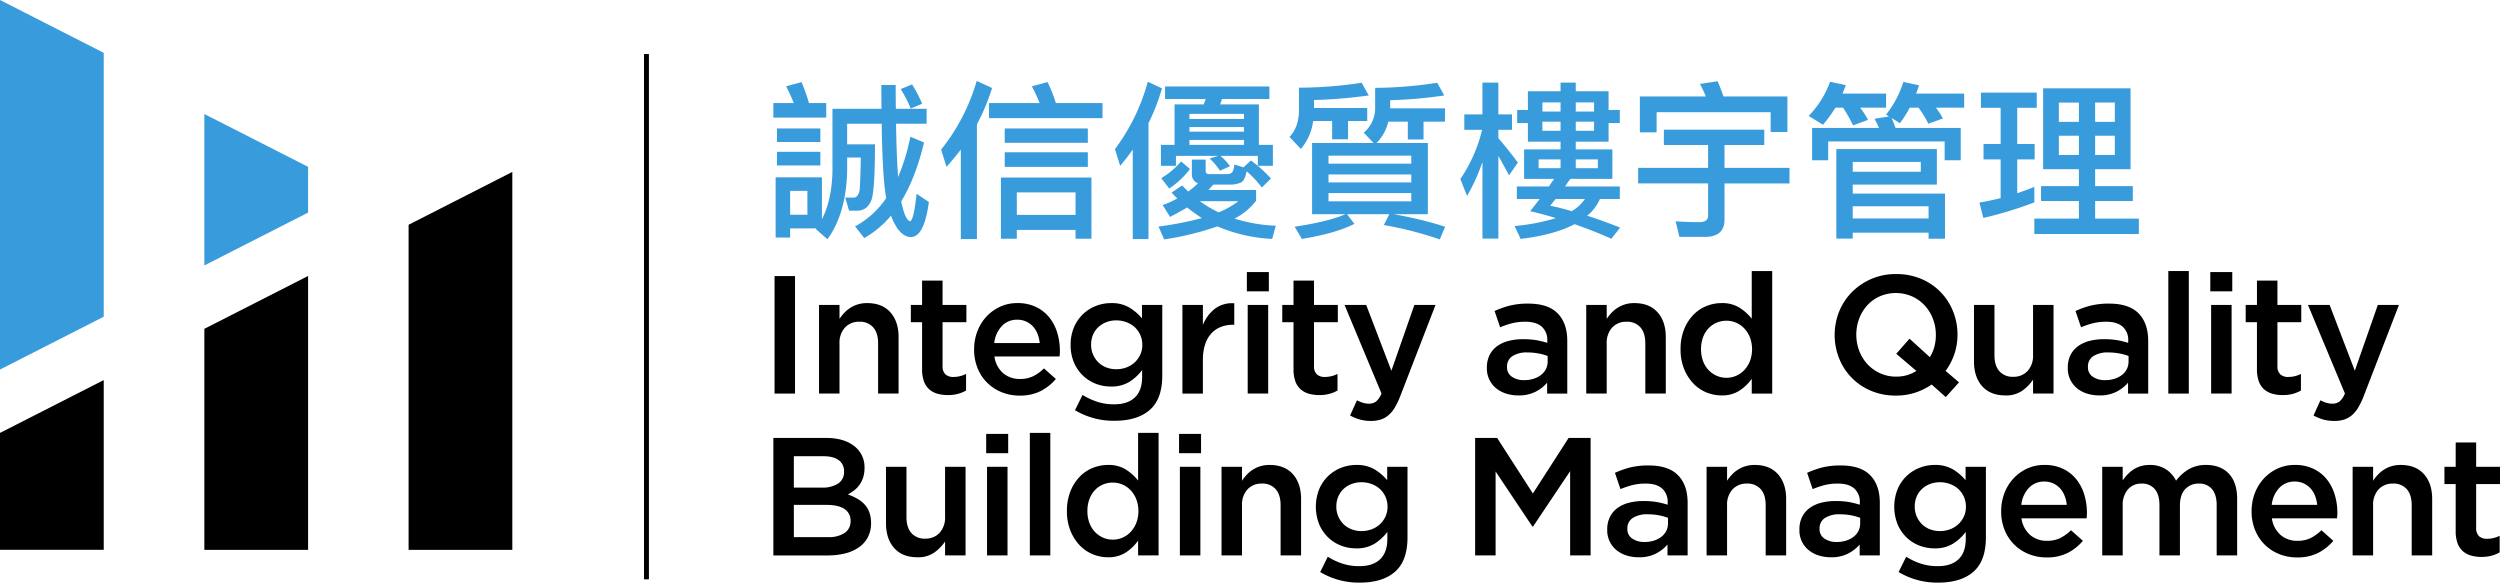 <svg xmlns="http://www.w3.org/2000/svg" xmlns:xlink="http://www.w3.org/1999/xlink" width="1072" height="249.824" viewBox="0 0 1072 249.824">
  <defs>
    <clipPath id="clip-path">
      <rect id="Rectangle_4" data-name="Rectangle 4" width="1072" height="249.824" fill="#389bdc"/>
    </clipPath>
  </defs>
  <g id="Group_3" data-name="Group 3" transform="translate(0 0)">
    <rect id="Rectangle_1" data-name="Rectangle 1" width="8.78" height="50.383" transform="translate(332.126 118.381)"/>
    <g id="Group_2" data-name="Group 2" transform="translate(0 0)">
      <g id="Group_1" data-name="Group 1" clip-path="url(#clip-path)">
        <path id="Path_1" data-name="Path 1" d="M132.3,84.5h-8.78v-38h8.78v5.965a21.321,21.321,0,0,1,2.044-2.579,13.283,13.283,0,0,1,2.585-2.141,13.136,13.136,0,0,1,3.23-1.49,13.415,13.415,0,0,1,3.984-.546q6.457,0,9.974,3.958t3.517,10.654V84.5h-8.78V62.961q0-4.448-2.107-6.855a7.488,7.488,0,0,0-5.957-2.405,8.086,8.086,0,0,0-6.136,2.477,9.661,9.661,0,0,0-2.354,6.929Z" transform="translate(227.679 84.26)"/>
        <path id="Path_2" data-name="Path 2" d="M150.966,78.869a4.734,4.734,0,0,0,1.223,3.645,4.928,4.928,0,0,0,3.455,1.12,11.927,11.927,0,0,0,5.4-1.3v7.125a15.206,15.206,0,0,1-3.529,1.439,16.687,16.687,0,0,1-4.316.506,16,16,0,0,1-4.41-.58,9.035,9.035,0,0,1-3.52-1.874,8.317,8.317,0,0,1-2.283-3.426,15.169,15.169,0,0,1-.8-5.3V60.168h-4.822V52.756h4.822V42.318h8.78V52.756h10.219v7.412H150.966Z" transform="translate(253.203 78.005)"/>
        <path id="Path_3" data-name="Path 3" d="M159.358,75.761a10.8,10.8,0,0,0,7.2,2.482,12.734,12.734,0,0,0,5.613-1.152,18.237,18.237,0,0,0,4.68-3.384l5.109,4.535a21.017,21.017,0,0,1-6.514,5.183,19.554,19.554,0,0,1-9.033,1.942,20.222,20.222,0,0,1-7.663-1.439,18.406,18.406,0,0,1-10.33-10.256,20.922,20.922,0,0,1-1.51-8.1,21.483,21.483,0,0,1,1.368-7.7,19.352,19.352,0,0,1,3.85-6.3,18.592,18.592,0,0,1,5.866-4.282,17.49,17.49,0,0,1,7.484-1.584,18.048,18.048,0,0,1,7.953,1.655,16.369,16.369,0,0,1,5.687,4.464,19.334,19.334,0,0,1,3.42,6.551,26.608,26.608,0,0,1,1.152,7.845c0,.384-.014.768-.037,1.152s-.06.79-.108,1.223H155.616a11.461,11.461,0,0,0,3.742,7.162m15.689-12.92a15.053,15.053,0,0,0-.935-3.924,10.047,10.047,0,0,0-1.945-3.165,9.164,9.164,0,0,0-2.914-2.124,8.959,8.959,0,0,0-3.85-.793,8.781,8.781,0,0,0-6.656,2.772,12.5,12.5,0,0,0-3.2,7.233Z" transform="translate(270.793 84.258)"/>
        <path id="Path_4" data-name="Path 4" d="M195.434,91.485q-5.331,4.679-15.115,4.68a32.119,32.119,0,0,1-16.986-4.535l3.236-6.551a29.188,29.188,0,0,0,6.335,2.951,23.009,23.009,0,0,0,7.2,1.08q5.83,0,8.922-2.966t3.093-8.749V74.431a20.453,20.453,0,0,1-5.539,5.087,14.623,14.623,0,0,1-7.848,1.965,17.9,17.9,0,0,1-6.477-1.188,16.393,16.393,0,0,1-5.5-3.492A17.105,17.105,0,0,1,162.9,71.19a18.808,18.808,0,0,1-1.436-7.557,18.808,18.808,0,0,1,1.436-7.557,17.148,17.148,0,0,1,3.853-5.616,16.822,16.822,0,0,1,5.539-3.526,17.563,17.563,0,0,1,6.443-1.223,14.91,14.91,0,0,1,7.953,1.928,21.452,21.452,0,0,1,5.362,4.615V46.5h8.712v30.23q0,10.078-5.326,14.754m-4.14-32.178a10.007,10.007,0,0,0-2.414-3.324,10.849,10.849,0,0,0-3.563-2.11,12.419,12.419,0,0,0-4.282-.751,11.73,11.73,0,0,0-4.242.751,10.708,10.708,0,0,0-3.423,2.11,9.559,9.559,0,0,0-2.3,3.287,10.79,10.79,0,0,0-.827,4.291,10.308,10.308,0,0,0,.867,4.288,10.532,10.532,0,0,0,2.3,3.324,9.97,9.97,0,0,0,3.418,2.147,11.786,11.786,0,0,0,4.211.748,12.35,12.35,0,0,0,4.282-.748,10.554,10.554,0,0,0,3.563-2.147,10.663,10.663,0,0,0,2.414-3.287,9.79,9.79,0,0,0,.9-4.254,10.267,10.267,0,0,0-.9-4.325" transform="translate(297.623 84.26)"/>
        <path id="Path_5" data-name="Path 5" d="M187.1,84.47h-8.78v-38h8.78v8.567a16.727,16.727,0,0,1,5.109-6.912,12.244,12.244,0,0,1,8.351-2.374v9.212h-.5a14.293,14.293,0,0,0-5.254.935,11.016,11.016,0,0,0-4.1,2.809,12.642,12.642,0,0,0-2.664,4.714A21.092,21.092,0,0,0,187.1,70Z" transform="translate(328.697 84.295)"/>
        <path id="Path_6" data-name="Path 6" d="M188.04,41.028h9.428V49.3H188.04Zm.361,14.106h8.78v38H188.4Z" transform="translate(346.614 75.627)"/>
        <path id="Path_7" data-name="Path 7" d="M206.983,78.869a4.733,4.733,0,0,0,1.223,3.645,4.928,4.928,0,0,0,3.455,1.12,11.919,11.919,0,0,0,5.4-1.3v7.125a15.233,15.233,0,0,1-3.526,1.439,16.724,16.724,0,0,1-4.319.506,16,16,0,0,1-4.41-.58,9.034,9.034,0,0,1-3.52-1.874A8.323,8.323,0,0,1,199,85.528a15.24,15.24,0,0,1-.8-5.3V60.168h-4.822V52.756H198.2V42.318h8.78V52.756H217.2v7.412H206.983Z" transform="translate(356.459 78.005)"/>
        <path id="Path_8" data-name="Path 8" d="M226.667,85.071a32.51,32.51,0,0,1-2.374,4.967,13.153,13.153,0,0,1-2.735,3.273,9.922,9.922,0,0,1-3.312,1.837,13.544,13.544,0,0,1-4.1.574,17.47,17.47,0,0,1-4.856-.617,21.03,21.03,0,0,1-4.14-1.709l2.951-6.525a14.815,14.815,0,0,0,2.482,1.043,8.787,8.787,0,0,0,2.627.4,4.98,4.98,0,0,0,3.1-.933,8.587,8.587,0,0,0,2.3-3.449L202.772,45.99h9.283l10.8,28.214,9.861-28.214h9.067Z" transform="translate(373.769 84.774)"/>
        <path id="Path_9" data-name="Path 9" d="M250.077,84.365V79.688a16.274,16.274,0,0,1-4.967,3.887,15.691,15.691,0,0,1-7.341,1.584,17.453,17.453,0,0,1-5.181-.756,12.741,12.741,0,0,1-4.282-2.232,10.853,10.853,0,0,1-4.069-8.743v-.145a11.933,11.933,0,0,1,1.152-5.4,10.493,10.493,0,0,1,3.2-3.813,14.389,14.389,0,0,1,4.893-2.269,23.929,23.929,0,0,1,6.156-.753,34.021,34.021,0,0,1,5.866.429,35.818,35.818,0,0,1,4.64,1.154v-.938a7.562,7.562,0,0,0-2.411-6.045q-2.414-2.086-6.943-2.087a23.2,23.2,0,0,0-5.761.648,37.815,37.815,0,0,0-5.109,1.726l-2.374-6.98a39.782,39.782,0,0,1,6.477-2.3,31.947,31.947,0,0,1,7.99-.864q8.492,0,12.6,4.211t4.1,11.839V84.365Zm.216-16.121a22.486,22.486,0,0,0-3.924-1.08,25.578,25.578,0,0,0-4.785-.432,11.2,11.2,0,0,0-6.406,1.584,5.169,5.169,0,0,0-2.3,4.535v.145A4.732,4.732,0,0,0,235,77.168a9.085,9.085,0,0,0,5.217,1.439,13.286,13.286,0,0,0,3.995-.574,10.313,10.313,0,0,0,3.2-1.621,7.389,7.389,0,0,0,2.124-2.519,7.086,7.086,0,0,0,.756-3.275Z" transform="translate(413.336 84.4)"/>
        <path id="Path_10" data-name="Path 10" d="M248,84.5h-8.78v-38H248v5.965a21.326,21.326,0,0,1,2.044-2.579,13.281,13.281,0,0,1,2.585-2.141,13.068,13.068,0,0,1,3.227-1.49,13.447,13.447,0,0,1,3.986-.546q6.457,0,9.977,3.958t3.514,10.654V84.5h-8.78V62.961q0-4.448-2.1-6.855a7.5,7.5,0,0,0-5.96-2.405,8.086,8.086,0,0,0-6.136,2.477A9.661,9.661,0,0,0,248,63.106Z" transform="translate(440.957 84.26)"/>
        <path id="Path_11" data-name="Path 11" d="M283.965,93.417V87.082a19.678,19.678,0,0,1-5.209,5.038,13.567,13.567,0,0,1-7.717,2.087,17.123,17.123,0,0,1-6.537-1.294,16.186,16.186,0,0,1-5.6-3.853,19.821,19.821,0,0,1-3.949-6.224,22,22,0,0,1-1.507-8.422,22.449,22.449,0,0,1,1.473-8.422,19.25,19.25,0,0,1,3.912-6.224,16.126,16.126,0,0,1,5.638-3.853,17.343,17.343,0,0,1,6.568-1.294,13.946,13.946,0,0,1,7.754,2.013,21.287,21.287,0,0,1,5.172,4.68V40.876h8.78V93.417Zm-.753-24.04a12.372,12.372,0,0,0-2.4-3.85,10.471,10.471,0,0,0-7.677-3.347,10.749,10.749,0,0,0-4.2.827,10.168,10.168,0,0,0-3.48,2.411,11.3,11.3,0,0,0-2.366,3.85,14.416,14.416,0,0,0-.861,5.146,14.2,14.2,0,0,0,.861,5.075,11.329,11.329,0,0,0,2.366,3.85,10.683,10.683,0,0,0,3.48,2.448A10.506,10.506,0,0,0,280.809,83.3a12.372,12.372,0,0,0,2.4-3.85,14.575,14.575,0,0,0,0-10.077" transform="translate(467.18 75.347)"/>
        <path id="Path_12" data-name="Path 12" d="M330.017,87.754l-5.687,6.335-6.045-5.4a27.581,27.581,0,0,1-7.054,3.492,26.289,26.289,0,0,1-8.277,1.26A26.926,26.926,0,0,1,292.3,91.39a25.014,25.014,0,0,1-13.676-13.855,27.115,27.115,0,0,1,0-20.153,25.31,25.31,0,0,1,5.47-8.314,26.261,26.261,0,0,1,19-7.737,26.936,26.936,0,0,1,10.651,2.05,25,25,0,0,1,13.673,13.855,26.338,26.338,0,0,1,1.945,10.077,25.793,25.793,0,0,1-1.331,8.277,26.324,26.324,0,0,1-3.779,7.27ZM303.1,75.519l5.687-6.477,8.706,7.916a15.581,15.581,0,0,0,1.945-4.427,19.572,19.572,0,0,0,.645-5.072,19.15,19.15,0,0,0-1.26-6.946,17.568,17.568,0,0,0-3.526-5.721,16.883,16.883,0,0,0-5.431-3.887,17.4,17.4,0,0,0-13.784-.037,16.237,16.237,0,0,0-5.362,3.816,17.573,17.573,0,0,0-3.492,5.684,19.783,19.783,0,0,0,0,13.892,17.576,17.576,0,0,0,3.529,5.721,16.719,16.719,0,0,0,5.434,3.887,16.468,16.468,0,0,0,6.909,1.442,16.2,16.2,0,0,0,4.677-.648,15.612,15.612,0,0,0,3.958-1.8Z" transform="translate(510.013 76.186)"/>
        <path id="Path_13" data-name="Path 13" d="M323.032,45.989h8.78v38h-8.78V78.027a18.589,18.589,0,0,1-4.666,4.76,12.07,12.07,0,0,1-7.176,2q-6.462,0-9.977-3.958T297.7,70.171V45.989h8.783V67.533q0,4.453,2.1,6.855a7.494,7.494,0,0,0,5.96,2.405,8.08,8.08,0,0,0,6.136-2.477,9.657,9.657,0,0,0,2.354-6.929Z" transform="translate(548.741 84.772)"/>
        <path id="Path_14" data-name="Path 14" d="M337.685,84.365V79.688a16.275,16.275,0,0,1-4.967,3.887,15.691,15.691,0,0,1-7.341,1.584,17.453,17.453,0,0,1-5.18-.756,12.739,12.739,0,0,1-4.282-2.232,10.854,10.854,0,0,1-4.069-8.743v-.145a11.933,11.933,0,0,1,1.152-5.4,10.491,10.491,0,0,1,3.2-3.813,14.389,14.389,0,0,1,4.893-2.269,23.929,23.929,0,0,1,6.156-.753,34.02,34.02,0,0,1,5.866.429,35.814,35.814,0,0,1,4.64,1.154v-.938a7.562,7.562,0,0,0-2.411-6.045q-2.414-2.086-6.943-2.087a23.2,23.2,0,0,0-5.761.648,37.823,37.823,0,0,0-5.109,1.726l-2.374-6.98a39.777,39.777,0,0,1,6.477-2.3,31.947,31.947,0,0,1,7.99-.864q8.492,0,12.6,4.211t4.1,11.839V84.365Zm.216-16.121a22.486,22.486,0,0,0-3.924-1.08,25.58,25.58,0,0,0-4.785-.432,11.2,11.2,0,0,0-6.406,1.584,5.169,5.169,0,0,0-2.3,4.535v.145a4.732,4.732,0,0,0,2.124,4.174,9.085,9.085,0,0,0,5.217,1.439,13.286,13.286,0,0,0,3.995-.574,10.315,10.315,0,0,0,3.2-1.621,7.39,7.39,0,0,0,2.124-2.519,7.087,7.087,0,0,0,.756-3.275Z" transform="translate(574.823 84.4)"/>
        <rect id="Rectangle_2" data-name="Rectangle 2" width="8.78" height="52.541" transform="translate(929.778 116.223)"/>
        <path id="Path_15" data-name="Path 15" d="M333.336,41.028h9.428V49.3h-9.428Zm.358,14.106h8.78v38h-8.78Z" transform="translate(614.437 75.627)"/>
        <path id="Path_16" data-name="Path 16" d="M352.279,78.869a4.734,4.734,0,0,0,1.223,3.645,4.928,4.928,0,0,0,3.455,1.12,11.918,11.918,0,0,0,5.4-1.3v7.125A15.235,15.235,0,0,1,358.83,90.9a16.724,16.724,0,0,1-4.319.506,16,16,0,0,1-4.41-.58,9.034,9.034,0,0,1-3.52-1.874,8.322,8.322,0,0,1-2.286-3.426,15.242,15.242,0,0,1-.8-5.3V60.168h-4.822V52.756H343.5V42.318h8.78V52.756H362.5v7.412H352.279Z" transform="translate(624.283 78.005)"/>
        <path id="Path_17" data-name="Path 17" d="M371.963,85.071a32.521,32.521,0,0,1-2.374,4.967,13.155,13.155,0,0,1-2.735,3.273,9.921,9.921,0,0,1-3.312,1.837,13.544,13.544,0,0,1-4.1.574,17.47,17.47,0,0,1-4.856-.617,21.025,21.025,0,0,1-4.14-1.709l2.951-6.525a14.815,14.815,0,0,0,2.482,1.043,8.788,8.788,0,0,0,2.627.4,4.98,4.98,0,0,0,3.1-.933,8.586,8.586,0,0,0,2.3-3.449L348.068,45.99h9.283l10.8,28.214,9.861-28.214h9.067Z" transform="translate(641.593 84.774)"/>
        <path id="Path_18" data-name="Path 18" d="M151.261,69.507a11.314,11.314,0,0,1,4.455,9.443,12.849,12.849,0,0,1-.608,4.109,11.75,11.75,0,0,1-1.57,3.139,11.229,11.229,0,0,1-2.286,2.343,19.407,19.407,0,0,1-2.676,1.732,25.427,25.427,0,0,1,4.04,1.828,13.107,13.107,0,0,1,3.15,2.482A10.01,10.01,0,0,1,157.806,98a13.4,13.4,0,0,1,.717,4.561,12.866,12.866,0,0,1-1.331,5.965,12.135,12.135,0,0,1-3.77,4.345,17.609,17.609,0,0,1-5.894,2.661,30.274,30.274,0,0,1-7.614.9H116.632V66.044h22.559q7.617,0,12.07,3.463m-6.909,16.141a5.845,5.845,0,0,0,2.582-5.246,5.671,5.671,0,0,0-2.26-4.814q-2.26-1.7-6.562-1.7h-12.7v13.46h12.05a12.354,12.354,0,0,0,6.886-1.7m2.806,21.168a5.909,5.909,0,0,0,2.582-5.217,5.811,5.811,0,0,0-2.548-5.038q-2.546-1.8-7.785-1.8H125.415V108.58h14.637a12.471,12.471,0,0,0,7.105-1.763" transform="translate(214.988 121.739)"/>
        <path id="Path_19" data-name="Path 19" d="M158.951,70.4h8.78v38h-8.78v-5.965a18.624,18.624,0,0,1-4.663,4.76,12.079,12.079,0,0,1-7.179,2q-6.457,0-9.974-3.958t-3.517-10.654V70.4h8.78V91.941q0,4.453,2.1,6.855a7.494,7.494,0,0,0,5.96,2.405,8.08,8.08,0,0,0,6.136-2.477,9.657,9.657,0,0,0,2.354-6.929Z" transform="translate(246.296 129.763)"/>
        <path id="Path_20" data-name="Path 20" d="M148.729,65.436h9.428v8.277h-9.428Zm.361,14.106h8.78v38h-8.78Z" transform="translate(274.152 120.619)"/>
        <rect id="Rectangle_3" data-name="Rectangle 3" width="8.78" height="52.541" transform="translate(441.593 185.622)"/>
        <path id="Path_21" data-name="Path 21" d="M191.421,117.825V111.49a19.665,19.665,0,0,1-5.206,5.038,13.577,13.577,0,0,1-7.72,2.087,17.109,17.109,0,0,1-6.534-1.294,16.2,16.2,0,0,1-5.6-3.853,19.765,19.765,0,0,1-3.946-6.224,22,22,0,0,1-1.51-8.422,22.5,22.5,0,0,1,1.473-8.422,19.3,19.3,0,0,1,3.912-6.224,16.127,16.127,0,0,1,5.638-3.853,17.365,17.365,0,0,1,6.568-1.294,13.949,13.949,0,0,1,7.757,2.013,21.27,21.27,0,0,1,5.169,4.68V65.284h8.78v52.541Zm-.753-24.04a12.32,12.32,0,0,0-2.4-3.85,10.327,10.327,0,0,0-3.514-2.485,10.457,10.457,0,0,0-4.163-.862,10.749,10.749,0,0,0-4.2.827,10.184,10.184,0,0,0-3.477,2.411,11.352,11.352,0,0,0-2.368,3.85,14.48,14.48,0,0,0-.859,5.146,14.267,14.267,0,0,0,.859,5.075,11.379,11.379,0,0,0,2.368,3.85,10.7,10.7,0,0,0,3.477,2.448,10.505,10.505,0,0,0,11.874-2.485,12.32,12.32,0,0,0,2.4-3.85,14.575,14.575,0,0,0,0-10.077" transform="translate(296.594 120.338)"/>
        <path id="Path_22" data-name="Path 22" d="M177.814,65.436h9.428v8.277h-9.428Zm.358,14.106h8.783v38h-8.783Z" transform="translate(327.764 120.619)"/>
        <path id="Path_23" data-name="Path 23" d="M193,108.913h-8.78v-38H193v5.965a21.323,21.323,0,0,1,2.044-2.579,13.283,13.283,0,0,1,2.585-2.141,13.07,13.07,0,0,1,3.227-1.49,13.448,13.448,0,0,1,3.986-.546q6.457,0,9.977,3.958t3.514,10.654v24.182h-8.78V87.369q0-4.448-2.1-6.855a7.5,7.5,0,0,0-5.96-2.405,8.086,8.086,0,0,0-6.136,2.477A9.661,9.661,0,0,0,193,87.514Z" transform="translate(339.569 129.251)"/>
        <path id="Path_24" data-name="Path 24" d="M232.418,115.893q-5.331,4.679-15.115,4.68a32.133,32.133,0,0,1-16.986-4.535l3.238-6.551a29.1,29.1,0,0,0,6.332,2.951,23.022,23.022,0,0,0,7.2,1.08q5.83,0,8.925-2.966t3.093-8.749V98.839a20.505,20.505,0,0,1-5.542,5.087,14.612,14.612,0,0,1-7.845,1.965,17.89,17.89,0,0,1-6.48-1.188,16.394,16.394,0,0,1-5.5-3.492,17.055,17.055,0,0,1-3.85-5.613,20.531,20.531,0,0,1,0-15.115,17.1,17.1,0,0,1,3.85-5.615,16.834,16.834,0,0,1,5.542-3.526,17.541,17.541,0,0,1,6.443-1.223,14.924,14.924,0,0,1,7.953,1.928,21.6,21.6,0,0,1,5.363,4.615V70.909h8.706v30.23q0,10.078-5.323,14.754m-4.14-32.178a10.041,10.041,0,0,0-2.411-3.324,10.849,10.849,0,0,0-3.563-2.11,12.442,12.442,0,0,0-4.282-.751,11.75,11.75,0,0,0-4.248.751,10.683,10.683,0,0,0-3.418,2.11,9.447,9.447,0,0,0-2.3,3.287,10.791,10.791,0,0,0-.827,4.291,10.4,10.4,0,0,0,.862,4.288,10.586,10.586,0,0,0,2.3,3.324,9.929,9.929,0,0,0,3.421,2.147,11.775,11.775,0,0,0,4.211.748,12.374,12.374,0,0,0,4.282-.748,10.554,10.554,0,0,0,3.563-2.147,10.7,10.7,0,0,0,2.411-3.287,9.832,9.832,0,0,0,.9-4.254,10.311,10.311,0,0,0-.9-4.325" transform="translate(365.79 129.251)"/>
        <path id="Path_25" data-name="Path 25" d="M247.3,104.047h-.287L231.246,80.439v35.988h-8.78V66.043h9.428l15.331,23.824,15.328-23.824h9.428v50.383H263.2V80.294Z" transform="translate(410.071 121.737)"/>
        <path id="Path_26" data-name="Path 26" d="M268.227,108.773V104.1a16.276,16.276,0,0,1-4.967,3.887,15.691,15.691,0,0,1-7.341,1.584,17.452,17.452,0,0,1-5.18-.756,12.74,12.74,0,0,1-4.282-2.232,10.853,10.853,0,0,1-4.069-8.743V97.69a11.932,11.932,0,0,1,1.152-5.4,10.491,10.491,0,0,1,3.2-3.813,14.388,14.388,0,0,1,4.893-2.269,23.929,23.929,0,0,1,6.156-.753,34.023,34.023,0,0,1,5.866.429,35.809,35.809,0,0,1,4.64,1.154V86.1a7.562,7.562,0,0,0-2.411-6.045q-2.414-2.086-6.943-2.087a23.2,23.2,0,0,0-5.761.648,37.818,37.818,0,0,0-5.109,1.726l-2.374-6.98a39.775,39.775,0,0,1,6.477-2.3,31.946,31.946,0,0,1,7.99-.864q8.491,0,12.6,4.211t4.1,11.839v22.527Zm.216-16.121a22.486,22.486,0,0,0-3.924-1.08,25.579,25.579,0,0,0-4.785-.432,11.2,11.2,0,0,0-6.406,1.584,5.168,5.168,0,0,0-2.3,4.535V97.4a4.732,4.732,0,0,0,2.124,4.174,9.085,9.085,0,0,0,5.217,1.439,13.287,13.287,0,0,0,3.995-.574,10.315,10.315,0,0,0,3.2-1.621,7.39,7.39,0,0,0,2.124-2.519,7.087,7.087,0,0,0,.756-3.275Z" transform="translate(446.791 129.391)"/>
        <path id="Path_27" data-name="Path 27" d="M266.155,108.913h-8.783v-38h8.783v5.965A21.058,21.058,0,0,1,268.2,74.3a13.376,13.376,0,0,1,5.809-3.631,13.461,13.461,0,0,1,3.986-.546q6.457,0,9.977,3.958t3.514,10.654v24.182h-8.777V87.369q0-4.448-2.107-6.855a7.5,7.5,0,0,0-5.957-2.405,8.093,8.093,0,0,0-6.139,2.477,9.66,9.66,0,0,0-2.351,6.929Z" transform="translate(474.413 129.251)"/>
        <path id="Path_28" data-name="Path 28" d="M297.21,108.773V104.1a16.274,16.274,0,0,1-4.967,3.887,15.691,15.691,0,0,1-7.341,1.584,17.452,17.452,0,0,1-5.18-.756,12.74,12.74,0,0,1-4.282-2.232,10.853,10.853,0,0,1-4.069-8.743V97.69a11.934,11.934,0,0,1,1.151-5.4,10.492,10.492,0,0,1,3.2-3.813,14.389,14.389,0,0,1,4.893-2.269,23.929,23.929,0,0,1,6.156-.753,34.025,34.025,0,0,1,5.866.429,35.814,35.814,0,0,1,4.64,1.154V86.1a7.562,7.562,0,0,0-2.411-6.045q-2.414-2.086-6.943-2.087a23.2,23.2,0,0,0-5.761.648,37.818,37.818,0,0,0-5.109,1.726l-2.374-6.98a39.778,39.778,0,0,1,6.477-2.3,31.946,31.946,0,0,1,7.99-.864q8.492,0,12.6,4.211t4.1,11.839v22.527Zm.216-16.121a22.484,22.484,0,0,0-3.924-1.08,25.579,25.579,0,0,0-4.785-.432,11.2,11.2,0,0,0-6.406,1.584,5.169,5.169,0,0,0-2.3,4.535V97.4a4.732,4.732,0,0,0,2.124,4.174,9.085,9.085,0,0,0,5.217,1.439,13.287,13.287,0,0,0,3.995-.574,10.314,10.314,0,0,0,3.2-1.621A7.39,7.39,0,0,0,296.67,98.3a7.087,7.087,0,0,0,.756-3.275Z" transform="translate(500.216 129.391)"/>
        <path id="Path_29" data-name="Path 29" d="M319.647,115.893q-5.331,4.679-15.115,4.68a32.133,32.133,0,0,1-16.986-4.535l3.239-6.551a29.1,29.1,0,0,0,6.332,2.951,23.022,23.022,0,0,0,7.2,1.08q5.83,0,8.925-2.966t3.093-8.749V98.839a20.5,20.5,0,0,1-5.542,5.087,14.612,14.612,0,0,1-7.845,1.965,17.89,17.89,0,0,1-6.48-1.188,16.393,16.393,0,0,1-5.5-3.492,17.054,17.054,0,0,1-3.85-5.613,20.532,20.532,0,0,1,0-15.115,17.1,17.1,0,0,1,3.85-5.615,16.834,16.834,0,0,1,5.542-3.526,17.541,17.541,0,0,1,6.443-1.223,14.924,14.924,0,0,1,7.953,1.928,21.6,21.6,0,0,1,5.362,4.615V70.909h8.706v30.23q0,10.078-5.323,14.754m-4.14-32.178a10.042,10.042,0,0,0-2.411-3.324,10.848,10.848,0,0,0-3.563-2.11,12.442,12.442,0,0,0-4.282-.751,11.751,11.751,0,0,0-4.248.751,10.682,10.682,0,0,0-3.418,2.11,9.444,9.444,0,0,0-2.3,3.287,10.791,10.791,0,0,0-.827,4.291,10.4,10.4,0,0,0,.862,4.288,10.587,10.587,0,0,0,2.3,3.324,9.927,9.927,0,0,0,3.42,2.147,11.775,11.775,0,0,0,4.211.748,12.373,12.373,0,0,0,4.282-.748,10.553,10.553,0,0,0,3.563-2.147,10.7,10.7,0,0,0,2.411-3.287,9.832,9.832,0,0,0,.9-4.254,10.311,10.311,0,0,0-.9-4.325" transform="translate(526.579 129.251)"/>
        <path id="Path_30" data-name="Path 30" d="M314.25,100.169a10.8,10.8,0,0,0,7.2,2.482,12.734,12.734,0,0,0,5.613-1.152,18.237,18.237,0,0,0,4.68-3.384l5.109,4.535a21.051,21.051,0,0,1-6.514,5.183,19.555,19.555,0,0,1-9.033,1.942,20.248,20.248,0,0,1-7.666-1.439,18.39,18.39,0,0,1-10.327-10.256,20.869,20.869,0,0,1-1.513-8.1,21.545,21.545,0,0,1,1.368-7.7,19.4,19.4,0,0,1,3.85-6.3,18.635,18.635,0,0,1,5.869-4.282,17.481,17.481,0,0,1,7.484-1.584,18.057,18.057,0,0,1,7.953,1.655A16.4,16.4,0,0,1,334,76.237a19.327,19.327,0,0,1,3.418,6.551,26.514,26.514,0,0,1,1.152,7.845c0,.384-.011.768-.037,1.152s-.06.79-.108,1.223H310.505a11.463,11.463,0,0,0,3.745,7.162m15.689-12.92A15.054,15.054,0,0,0,329,83.325a10.1,10.1,0,0,0-1.945-3.165,9.226,9.226,0,0,0-2.914-2.124,8.968,8.968,0,0,0-3.85-.793,8.787,8.787,0,0,0-6.659,2.772,12.519,12.519,0,0,0-3.2,7.233Z" transform="translate(556.3 129.249)"/>
        <path id="Path_31" data-name="Path 31" d="M354.126,71.973a14.356,14.356,0,0,1,7.452-1.854q6.265,0,9.792,3.779T374.9,84.66v24.253h-8.78V87.372q0-4.525-2-6.895a7.016,7.016,0,0,0-5.661-2.368,7.65,7.65,0,0,0-5.84,2.405q-2.252,2.405-2.255,7v21.4h-8.78V87.3q0-4.448-2.007-6.821a7.013,7.013,0,0,0-5.661-2.368,7.463,7.463,0,0,0-5.874,2.513,10.155,10.155,0,0,0-2.221,6.966v21.325h-8.78v-38h8.78V76.73a25.254,25.254,0,0,1,2.013-2.471,14.142,14.142,0,0,1,2.482-2.1,11.929,11.929,0,0,1,3.164-1.49,13.215,13.215,0,0,1,3.921-.546,12.422,12.422,0,0,1,6.94,1.854,12.223,12.223,0,0,1,4.353,4.9,18.694,18.694,0,0,1,5.436-4.9" transform="translate(584.39 129.251)"/>
        <path id="Path_32" data-name="Path 32" d="M352.017,100.169a10.8,10.8,0,0,0,7.2,2.482,12.733,12.733,0,0,0,5.613-1.152,18.234,18.234,0,0,0,4.68-3.384l5.109,4.535a21.049,21.049,0,0,1-6.514,5.183,19.555,19.555,0,0,1-9.033,1.942,20.248,20.248,0,0,1-7.666-1.439,18.39,18.39,0,0,1-10.327-10.256,20.868,20.868,0,0,1-1.513-8.1,21.545,21.545,0,0,1,1.368-7.7,19.359,19.359,0,0,1,3.853-6.3,18.593,18.593,0,0,1,5.866-4.282,17.481,17.481,0,0,1,7.484-1.584,18.058,18.058,0,0,1,7.953,1.655,16.4,16.4,0,0,1,5.687,4.464,19.328,19.328,0,0,1,3.418,6.551,26.515,26.515,0,0,1,1.151,7.845c0,.384-.011.768-.037,1.152s-.06.79-.108,1.223H348.272a11.463,11.463,0,0,0,3.745,7.162m15.689-12.92a15.054,15.054,0,0,0-.935-3.924,10.1,10.1,0,0,0-1.945-3.165,9.226,9.226,0,0,0-2.914-2.124,8.968,8.968,0,0,0-3.85-.793,8.786,8.786,0,0,0-6.659,2.772,12.519,12.519,0,0,0-3.2,7.233Z" transform="translate(625.916 129.249)"/>
        <path id="Path_33" data-name="Path 33" d="M363.582,108.913H354.8v-38h8.78v5.965a21.319,21.319,0,0,1,2.044-2.579,13.282,13.282,0,0,1,2.585-2.141,13.068,13.068,0,0,1,3.227-1.49,13.446,13.446,0,0,1,3.986-.546q6.457,0,9.977,3.958t3.514,10.654v24.182h-8.78V87.369q0-4.448-2.1-6.855a7.5,7.5,0,0,0-5.96-2.405,8.086,8.086,0,0,0-6.136,2.477,9.661,9.661,0,0,0-2.354,6.929Z" transform="translate(654.006 129.251)"/>
        <path id="Path_34" data-name="Path 34" d="M382.251,103.277a4.733,4.733,0,0,0,1.222,3.645,4.928,4.928,0,0,0,3.455,1.12,11.919,11.919,0,0,0,5.4-1.3v7.125a15.236,15.236,0,0,1-3.526,1.439,16.725,16.725,0,0,1-4.319.506,16,16,0,0,1-4.41-.58,9.036,9.036,0,0,1-3.52-1.874,8.322,8.322,0,0,1-2.286-3.426,15.241,15.241,0,0,1-.8-5.3V84.576h-4.822V77.164h4.822V66.726h8.78V77.164h10.222v7.412H382.251Z" transform="translate(679.53 122.996)"/>
        <path id="Path_35" data-name="Path 35" d="M125.375,21.375a78.448,78.448,0,0,0-3.258-7.182l6.594-1.811a77.752,77.752,0,0,1,3.184,8.993h7.41v6.238H116.632V21.375Zm12.075,49.832c2.818-5.513,4.373-12.4,4.521-20.745V23.84h21.04c-.074-3.335-.074-6.747-.074-10.227h6.147c0,3.625,0,7.037.074,10.227h13.187v6.383h-13.11q.222,14.143.887,22.849a88.235,88.235,0,0,0,5.26-17.265l5.854,2.468q-3.557,15.013-9.781,25.243c1.038,5.223,2.3,8.052,3.779,8.558,1.038-.219,2-4.134,2.815-11.822l5.26,3.554c-1.333,10.008-3.924,15.015-7.7,15.015q-3.113,0-5.78-3.7a24.224,24.224,0,0,1-2.741-5.513A41.952,41.952,0,0,1,155.6,79.259l-3.927-5.007A38.26,38.26,0,0,0,165.014,62.14v-.074c-1.038-5.51-1.706-16.1-1.928-31.842H148.267v8.851H160.2c0,13.2-.52,21.18-1.558,24.009-1.183,2.829-3.037,4.279-5.7,4.424h-3.853l-1.629-5.587h3.779c1.186-.145,2-1.231,2.371-3.19.222-2.03.37-6.673.518-14h-5.854v5.732c-.293,12.184-3.111,21.9-8.445,29.3l-4.964-4.35c.074-.145.148-.29.222-.29H123.82V79.04H117.6V53.217h19.855Zm-.665-33.15h-18.6v-5.8h18.6Zm0,10.082h-18.6V42.262h18.6Zm-5.559,10.881h-7.41V69.248h7.41Zm49.195-37.355-4.888,2.03a59.418,59.418,0,0,0-4.3-8.342l4.89-1.959a55.014,55.014,0,0,1,4.3,8.271" transform="translate(214.988 22.824)" fill="#389bdc"/>
        <path id="Path_36" data-name="Path 36" d="M144.23,49.049l-2.3-7.4A84.844,84.844,0,0,0,157.2,12.2l6.594,3.045a92.687,92.687,0,0,1-6.52,15.6V80.024H150.38V41.651c-1.925,2.468-3.927,4.933-6.15,7.4m39.934-27.344a63.313,63.313,0,0,0-3.335-7.182l6.741-1.814a61.778,61.778,0,0,1,3.557,9h20.005V28.16H162.456V21.705Zm22.226,58.171h-6.815v-3.77H174.384v3.77h-6.815V53.618h38.822Zm-1.555-41.128H169.2V32.584h35.635Zm0,10.3H169.2V42.811h35.635ZM199.575,60H174.384v9.647h25.192Z" transform="translate(261.625 22.494)" fill="#389bdc"/>
        <path id="Path_37" data-name="Path 37" d="M188.3,15.159A87,87,0,0,1,182.521,30.1V79.787h-6.744V41.417c-1.7,2.394-3.48,4.714-5.408,6.963L168.148,41.2A85.2,85.2,0,0,0,182.222,12.33Zm11.262,44.247a39.016,39.016,0,0,0,4.222-3.554,3.954,3.954,0,0,1-2.667-3.992V45.7h5.925v4.933c0,.87.52,1.305,1.629,1.305h7.484a3.121,3.121,0,0,0,2-.58c.594-.364.964-1.524,1.186-3.554l3.927,1.231,3.184-2.974a60.143,60.143,0,0,1,8.6,7.762l-3.927,3.844A46.15,46.15,0,0,0,224.6,50.7c-.52,2.613-1.26,4.208-2.3,4.788a11.945,11.945,0,0,1-5.186.944H210.3c-.742.87-1.481,1.6-2.076,2.32h20.449v4.569a27.3,27.3,0,0,1-9.261,7.688,67.7,67.7,0,0,0,17.705,3.048l-1.555,5.658a67.816,67.816,0,0,1-23.486-5.368,126.712,126.712,0,0,1-22.817,5.584l-2.445-5.51a147.5,147.5,0,0,0,18.6-3.628,69.376,69.376,0,0,1-6.3-4.569c-2.147,1.305-4.592,2.61-7.333,4.06l-3.187-5.075a41.406,41.406,0,0,0,6.3-2.829c-.887-.87-1.7-1.669-2.445-2.539l4.521-3.048c.813.87,1.7,1.743,2.593,2.613m30.3-20.02h6V48.38h-6.449V44.1H213.339a23.334,23.334,0,0,1,4.148,4.424l-4.3,1.959a26.175,26.175,0,0,0-4.444-5.223l3.7-1.16H194.3V48.38h-6.443V39.387h5.851V22.048h12.522c.3-.8.591-1.6.813-2.32h-17.41V14.36H234.38v5.368H214.008a21.305,21.305,0,0,1-.742,2.32h16.6ZM200.3,49.756a35.692,35.692,0,0,1-8.891,8.342L188,53.674a35.344,35.344,0,0,0,8.519-7.179Zm23.19-23.645H200.078v2.175H223.49Zm0,5.658H200.078v1.959H223.49Zm0,5.513H200.078v2.1H223.49Zm-2.445,26.258h-16.52a51.8,51.8,0,0,0,8.075,4.785,34.532,34.532,0,0,0,8.445-4.785" transform="translate(309.947 22.728)" fill="#389bdc"/>
        <path id="Path_38" data-name="Path 38" d="M199.355,40.845l-4.89-5.149c2.519-2.539,3.853-6.093,4.074-10.662V14.587a181.589,181.589,0,0,0,26.892-2.1l3.039,5.439a215.586,215.586,0,0,1-23.486,1.959v3.412h22.82v5.584H219.58v7.833h-6.815V28.877h-8.149a22.88,22.88,0,0,1-5.26,11.967M231.8,38.306h22v30.54H239.065a161.3,161.3,0,0,1,22.152,5.365l-2.3,5.442a152.757,152.757,0,0,0-24-6.167l2.371-4.64H219.136l3.185,4.134c-5.26,2.681-12.744,4.859-22.522,6.454l-3.113-5.223c9.485-1.45,16.744-3.19,21.782-5.365h-14.3V38.306h26.377l-4.225-4.424a13.673,13.673,0,0,0,4.89-10.008V14.661a178.382,178.382,0,0,0,26.6-2.178l3.04,5.439a193.659,193.659,0,0,1-23.19,2.033v3.48h23.486v5.732h-9.187v7.614h-6.741V29.167h-8.373a19.215,19.215,0,0,1-5.038,9.138M246.7,43.748H211.209v3.409H246.7Zm0,8.049H211.209v3.409H246.7Zm0,7.978H211.209V63.33H246.7Z" transform="translate(358.457 23.01)" fill="#389bdc"/>
        <path id="Path_39" data-name="Path 39" d="M236.536,79.335h-6.818V46.478a82.041,82.041,0,0,1-6.594,14.578L220.235,53.8A63.544,63.544,0,0,0,229.57,32.7h-7.631v-6.6h7.779V12.458h6.818V26.094h5.852v6.6h-5.852v3.625c2.815,3.19,5.556,6.673,8.371,10.443l-3.779,5.442c-1.777-3.264-3.261-6.022-4.592-8.271Zm26.67-63.178v-3.7h6.52v3.7H283.8v8.052h4.816v5.584H283.8v7.978H269.725v3.335h15.706V53.731h-18c-.887,1.16-1.629,2.246-2.294,3.261h23.486v5.371H280.1a19.139,19.139,0,0,1-5.482,7.179c4.592,1.45,9.335,3.19,14.151,5.078l-3.779,4.785c-5.26-2.32-10.52-4.424-15.783-6.235q-8.666,4.568-23.113,6.309L243.5,73.967a87.48,87.48,0,0,0,17.708-3.409c-3.7-1.16-7.336-2.1-11.041-2.974,1.481-1.814,2.815-3.554,4.074-5.22h-9.778V56.993h13.779q1.113-1.736,2.223-3.261H247.573V41.107h15.632V37.772h-14V29.794h-4.592V24.209H249.2V16.157Zm0,29.232h-9.411v3.773h9.411Zm0-24.447h-7.779V24.86h7.779Zm0,8.271h-7.779v3.918h7.779Zm-4.447,36.05c2.966.58,6.076,1.379,9.261,2.32a17.646,17.646,0,0,0,5.633-5.22H261.133c-.89,1.012-1.632,2.03-2.374,2.9m10.967-40.4h7.853V20.942h-7.853Zm7.853,4.353h-7.853v3.918h7.853Zm1.629,16.176h-9.482v3.773h9.482Z" transform="translate(405.959 22.964)" fill="#389bdc"/>
        <path id="Path_40" data-name="Path 40" d="M301.13,33v6.6H284.09v9.8h27.859v6.673H284.09V71.588c0,4.933-2.815,7.4-8.371,7.4H264.753l-1.629-6.673c3.557.219,6.966.364,10.151.364q3.779,0,3.779-2.829V56.066H247.048V49.393h30.005V39.6H258.086V33Zm9.929,1.015h-7.188V25.529h-48.9v8.629h-7.188V18.782h28.3a52.885,52.885,0,0,0-2.519-5.368l7.557-1.16c.887,1.959,1.7,4.134,2.519,6.528h27.412Z" transform="translate(455.383 22.588)" fill="#389bdc"/>
        <path id="Path_41" data-name="Path 41" d="M278.916,30.755l-6.15-3.773a40.938,40.938,0,0,0,9.187-14.652l6.741,1.45c-.444,1.234-.961,2.468-1.4,3.628h18.669V23.43H294.844a44.1,44.1,0,0,1,3.409,5.22l-6.446,2.394a64.884,64.884,0,0,0-4.3-7.614H284.25a60.372,60.372,0,0,1-5.334,7.324m59.047,15.232h-6.889V37.937H281.139v8.049H274.25V32.134h28.669a32.279,32.279,0,0,0-1.925-3.918l6.224-1.015-1.26-.8a42.056,42.056,0,0,0,7.407-14l6.741,1.45c-.443,1.234-.813,2.394-1.259,3.554h20.6V23.43H327.369a42.791,42.791,0,0,1,2.963,4.64L324.11,30.32a52.009,52.009,0,0,0-4.225-6.889h-3.779a46.9,46.9,0,0,1-4.222,6.673l-3.554-2.249c.591,1.305,1.109,2.755,1.7,4.279h27.93ZM327.738,56.432H291.66v3.844h39.562V79.642h-7.037v-2.61H291.66v2.539h-7.037V41.2h43.116Zm-6.889-9.718H291.66v4.205h29.189Zm3.335,19H291.66v5.223h32.525Z" transform="translate(502.789 22.728)" fill="#389bdc"/>
        <path id="Path_42" data-name="Path 42" d="M307.624,37.189V21.667h-8.447V15.139h23.932v6.528h-8.373V37.189h7.484v6.6h-7.484V58.3c2.519-.87,4.964-1.74,7.336-2.755v6.673a167.026,167.026,0,0,1-21.856,6.673l-1.7-6.6c3.111-.509,6.15-1.16,9.113-1.885V43.791h-7.336v-6.6Zm55.714-23.864V48H348.149v7.253H364.3v6.386h-16.15v7.54h18.743v6.6H322.071v-6.6h19.115v-7.54H324.959V55.249h16.227V48H325.849V13.325Zm-22.152,6.093h-8.6v8.268h8.6Zm0,14.216h-8.6V41.9h8.6Zm6.963-5.948h8.445V19.418h-8.445Zm8.445,5.948h-8.445V41.9h8.445Z" transform="translate(550.245 24.563)" fill="#389bdc"/>
        <line id="Line_1" data-name="Line 1" y1="225.132" transform="translate(277.177 23.271)" fill="none" stroke="#000" stroke-miterlimit="10" stroke-width="2"/>
        <line id="Line_2" data-name="Line 2" y1="225.132" transform="translate(277.177 23.175)" fill="none" stroke="#000" stroke-miterlimit="10" stroke-width="2"/>
        <path id="Path_43" data-name="Path 43" d="M44.481,22.659V135.8L0,158.454V0Z" transform="translate(0 0.001)" fill="#389bdc"/>
        <path id="Path_44" data-name="Path 44" d="M75.3,39.832V59.46L30.818,82.118V17.2Z" transform="translate(56.807 31.7)" fill="#389bdc"/>
        <path id="Path_45" data-name="Path 45" d="M44.481,57.32v72.786H0V79.978Z" transform="translate(0 105.658)"/>
        <path id="Path_46" data-name="Path 46" d="M75.3,41.62V159.065H30.818V64.278Z" transform="translate(56.807 76.719)"/>
        <path id="Path_47" data-name="Path 47" d="M61.621,48.587v139.4H106.1V25.928Z" transform="translate(113.585 47.794)"/>
      </g>
    </g>
  </g>
</svg>
